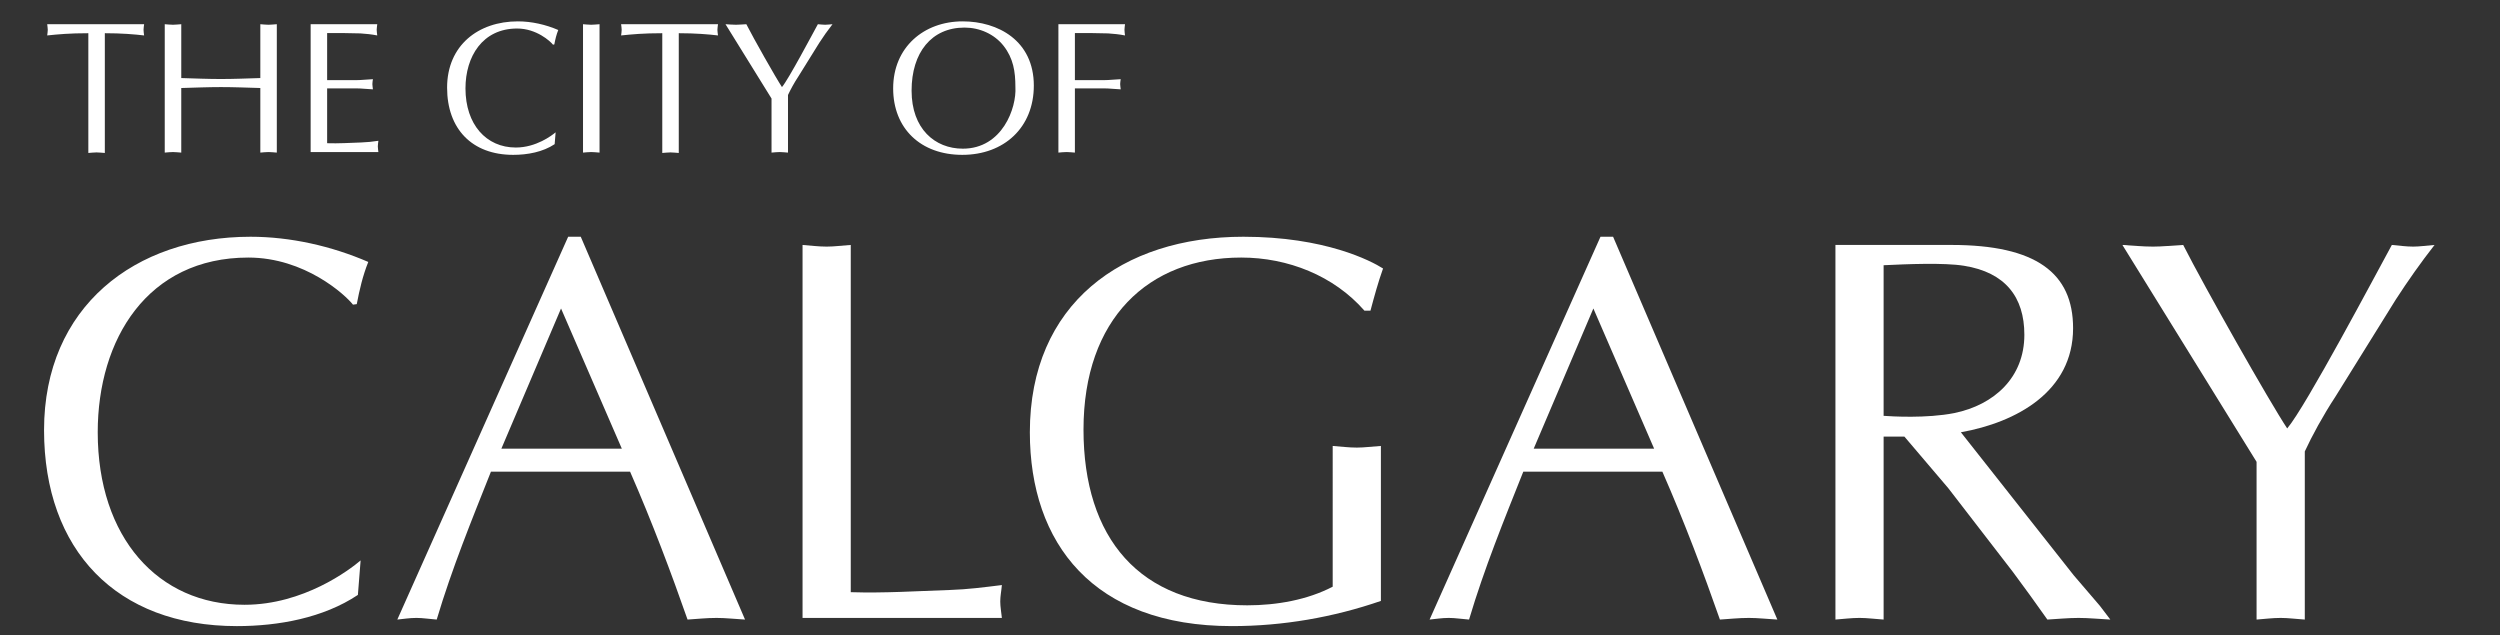 <?xml version="1.0" encoding="utf-8"?>
<!-- Generator: Adobe Illustrator 17.1.0, SVG Export Plug-In . SVG Version: 6.00 Build 0)  -->
<!DOCTYPE svg PUBLIC "-//W3C//DTD SVG 1.1//EN" "http://www.w3.org/Graphics/SVG/1.1/DTD/svg11.dtd">
<svg version="1.1" id="Layer_1" xmlns="http://www.w3.org/2000/svg" xmlns:xlink="http://www.w3.org/1999/xlink" x="0px" y="0px"
	 viewBox="0 0 500 127" style="enable-background:new 0 0 500 127;" xml:space="preserve">
<rect x="0" y="0" width="500" height="127" fill="#333333" stroke="none"/>
<style type="text/css">
	.st0{fill:#FFFFFF;}
</style>
<path class="st0" d="M71.578,118.982c-6.906,4.603-15.885,6.24-24.213,6.24C23.275,125.221,8.81,110,8.81,86.015
	c0-24.644,18.185-38.666,41.294-38.666c7.995,0,16.21,1.865,23.552,5.039c-1.102,2.737-1.76,5.588-2.304,8.438l-0.758,0.103
	c-1.54-1.968-9.642-9.418-20.925-9.418c-20.16,0-30.124,16.322-30.124,34.943c0,21.028,12.047,34.501,29.36,34.501
	c11.822,0,21.031-7.011,23.218-8.869L71.578,118.982z"/>
<path class="st0" d="M149.007,123.913c-2.078-0.11-3.828-0.328-5.69-0.328c-2.088,0-3.941,0.218-5.808,0.328
	c-3.177-9.093-7.117-19.611-11.494-29.58H98.188c-3.828,9.644-7.778,19.284-10.846,29.58c-1.53-0.11-2.74-0.328-4.05-0.328
	c-1.426,0-2.627,0.218-3.828,0.328l34.168-76.564h2.52L149.007,123.913z M112.207,61.696l-11.935,28.039h24.095L112.207,61.696z"/>
<path class="st0" d="M170.152,118.436c6.675,0.217,13.253-0.221,19.826-0.44c3.5-0.111,6.897-0.549,10.396-0.985
	c-0.098,1.203-0.324,2.191-0.324,3.284c0,1.098,0.226,2.196,0.324,3.29h-39.864V48.99c1.539,0.115,3.176,0.332,4.828,0.332
	c1.524,0,3.063-0.217,4.813-0.332V118.436z"/>
<path class="st0" d="M272.891,62.137c-6.131-7.012-15.331-10.626-24.644-10.626c-18.621,0-31.546,12.266-31.546,34.397
	c0,21.687,11.175,35.156,32.751,35.156c5.915,0,12.043-1.095,17.087-3.725V89.191c1.534,0.107,3.181,0.328,4.818,0.328
	c1.534,0,3.063-0.221,4.823-0.328v30.994c-9.533,3.286-19.611,5.036-29.796,5.036c-27.713,0-40.413-16.538-40.413-38.768
	c0-25.627,18.396-39.104,42.707-39.104c16.327,0,25.527,4.819,27.933,6.35c-0.984,2.743-1.755,5.588-2.519,8.438H272.891z"/>
<path class="st0" d="M355.471,123.913c-2.074-0.11-3.833-0.328-5.686-0.328c-2.088,0-3.945,0.218-5.803,0.328
	c-3.18-9.093-7.126-19.611-11.508-29.58h-27.816c-3.842,9.644-7.783,19.284-10.847,29.58c-1.534-0.11-2.74-0.328-4.053-0.328
	c-1.422,0-2.622,0.218-3.839,0.328l34.178-76.564h2.52L355.471,123.913z M318.676,61.696l-11.935,28.039h24.086L318.676,61.696z"/>
<path class="st0" d="M367.088,48.99h23.213c16.871,0,24.316,5.585,24.316,16.653c0,12.704-11.381,18.838-22.443,20.811
	l22.556,28.588l5.255,6.134l2.083,2.737c-2.293-0.11-4.274-0.328-6.353-0.328c-2.078,0-4.274,0.218-6.24,0.328
	c-2.411-3.399-4.602-6.465-6.901-9.531l-12.93-16.761l-8.759-10.295h-4.162v36.586c-1.75-0.11-3.283-0.328-4.823-0.328
	c-1.637,0-3.278,0.218-4.813,0.328V48.99z M376.723,83.168c1.545,0.11,8.544,0.549,14.132-0.552
	c7.989-1.644,14.017-7.119,14.017-15.662c0-7.554-3.828-12.482-12.052-13.798c-4.049-0.654-11.494-0.329-16.097-0.111V83.168z"/>
<path class="st0" d="M460.96,123.913c-1.765-0.11-3.293-0.328-4.828-0.328c-1.642,0-3.285,0.218-4.818,0.328V92.368L424.479,48.99
	c1.97,0.115,4.053,0.332,6.132,0.332c1.862,0,3.837-0.217,6.028-0.332c4.273,8.436,17.301,31.438,20.801,36.697
	c3.735-4.384,17.753-30.889,20.93-36.697c1.308,0.115,2.848,0.332,4.269,0.332c1.319,0,2.74-0.217,4.274-0.332
	c-2.75,3.512-5.368,7.231-7.779,10.959l-12.052,19.385c-2.515,3.833-4.705,7.889-6.122,10.952V123.913z"/>
<path class="st0" d="M20.967,30.594c-0.599-0.034-1.128-0.112-1.653-0.112c-0.554,0-1.123,0.078-1.647,0.112V6.643
	c-3.793,0-6.083,0.223-8.225,0.446c0.034-0.37,0.112-0.75,0.112-1.125c0-0.372-0.078-0.71-0.112-1.122h19.38
	c-0.04,0.411-0.113,0.75-0.113,1.122c0,0.375,0.073,0.755,0.113,1.125c-1.877-0.223-4.514-0.446-7.856-0.446V30.594z"/>
<path class="st0" d="M52.066,4.842c0.52,0.034,1.083,0.108,1.647,0.108c0.529,0,1.048-0.074,1.651-0.108v25.678
	c-0.602-0.039-1.121-0.111-1.651-0.111c-0.564,0-1.127,0.071-1.647,0.111V17.603c-2.672-0.074-5.264-0.187-7.892-0.187
	c-2.627,0-5.219,0.113-7.92,0.187v12.918c-0.598-0.039-1.127-0.111-1.652-0.111c-0.564,0-1.132,0.071-1.652,0.111V4.842
	c0.52,0.034,1.088,0.108,1.652,0.108c0.525,0,1.054-0.074,1.652-0.108V15.61c2.701,0.081,5.333,0.192,7.92,0.192
	c2.627,0,5.22-0.111,7.892-0.192V4.842z"/>
<path class="st0" d="M65.427,16.027h5.823c1.118,0,2.211-0.152,3.334-0.191c-0.04,0.302-0.109,0.644-0.109,0.98
	c0,0.301,0.069,0.642,0.109,1.051c-1.123-0.036-2.216-0.191-3.334-0.191h-5.823v10.967c2.289,0.076,4.549-0.076,6.799-0.149
	c1.161-0.041,2.284-0.155,3.45-0.336c-0.035,0.409-0.112,0.745-0.112,1.127c0,0.369,0.078,0.747,0.112,1.124H62.129V4.842H75.45
	c-0.034,0.411-0.112,0.75-0.112,1.122c0,0.375,0.078,0.755,0.112,1.125c-1.127-0.223-2.249-0.338-3.371-0.409l-3.765-0.073h-2.887
	V16.027z"/>
<path class="st0" d="M110.932,28.832c-2.362,1.578-5.44,2.139-8.298,2.139c-8.26,0-13.215-5.217-13.215-13.442
	c0-8.447,6.235-13.256,14.15-13.256c2.745,0,5.569,0.642,8.083,1.727c-0.378,0.942-0.608,1.915-0.79,2.892l-0.269,0.039
	c-0.525-0.674-3.3-3.227-7.166-3.227c-6.917,0-10.333,5.592-10.333,11.972c0,7.21,4.136,11.83,10.067,11.83
	c4.053,0,7.206-2.402,7.961-3.042L110.932,28.832z"/>
<path class="st0" d="M116.603,4.842c0.53,0.034,1.089,0.108,1.652,0.108c0.529,0,1.053-0.074,1.652-0.108v25.678
	c-0.599-0.039-1.123-0.111-1.652-0.111c-0.563,0-1.123,0.071-1.652,0.111V4.842z"/>
<path class="st0" d="M135.754,30.594c-0.603-0.034-1.128-0.112-1.652-0.112c-0.563,0-1.121,0.078-1.646,0.112V6.643
	c-3.794,0-6.092,0.223-8.235,0.446c0.044-0.37,0.113-0.75,0.113-1.125c0-0.372-0.069-0.71-0.113-1.122h19.38
	c-0.039,0.411-0.118,0.75-0.118,1.122c0,0.375,0.078,0.755,0.118,1.125c-1.877-0.223-4.51-0.446-7.847-0.446V30.594z"/>
<path class="st0" d="M157.599,30.521c-0.598-0.039-1.117-0.111-1.647-0.111c-0.563,0-1.127,0.071-1.646,0.111V19.708L145.1,4.842
	c0.676,0.034,1.391,0.108,2.098,0.108c0.647,0,1.318-0.074,2.068-0.108c1.47,2.891,5.931,10.767,7.127,12.574
	c1.284-1.504,6.093-10.59,7.181-12.574c0.45,0.034,0.97,0.108,1.46,0.108c0.455,0,0.945-0.074,1.466-0.108
	c-0.936,1.198-1.843,2.475-2.662,3.752l-4.132,6.649c-0.867,1.308-1.613,2.698-2.107,3.751V30.521z"/>
<path class="st0" d="M178.632,17.676c0-8.22,6.131-13.403,13.9-13.403c7.053,0,14.233,3.833,14.233,12.844
	c0,8.372-5.935,13.854-14.311,13.854C184.155,30.971,178.632,25.715,178.632,17.676z M200.712,9.16
	c-1.872-2.37-4.808-3.644-7.808-3.644c-6.607,0-10.587,4.994-10.587,12.614c0,7.624,4.657,11.604,10.249,11.604
	c7.917,0,10.774-8.188,10.514-12.318C203.079,14.299,202.668,11.672,200.712,9.16z"/>
<path class="st0" d="M211.681,4.842h13.322c-0.039,0.411-0.108,0.75-0.108,1.122c0,0.375,0.068,0.755,0.108,1.125
	c-1.127-0.223-2.255-0.338-3.372-0.409l-3.749-0.073h-2.902v9.42h5.818c1.127,0,2.215-0.152,3.343-0.191
	c-0.035,0.302-0.108,0.644-0.108,0.98c0,0.301,0.073,0.642,0.108,1.051c-1.127-0.036-2.215-0.191-3.343-0.191h-5.818v12.844
	c-0.603-0.039-1.132-0.111-1.652-0.111c-0.564,0-1.128,0.071-1.647,0.111V4.842z"/>
</svg>
